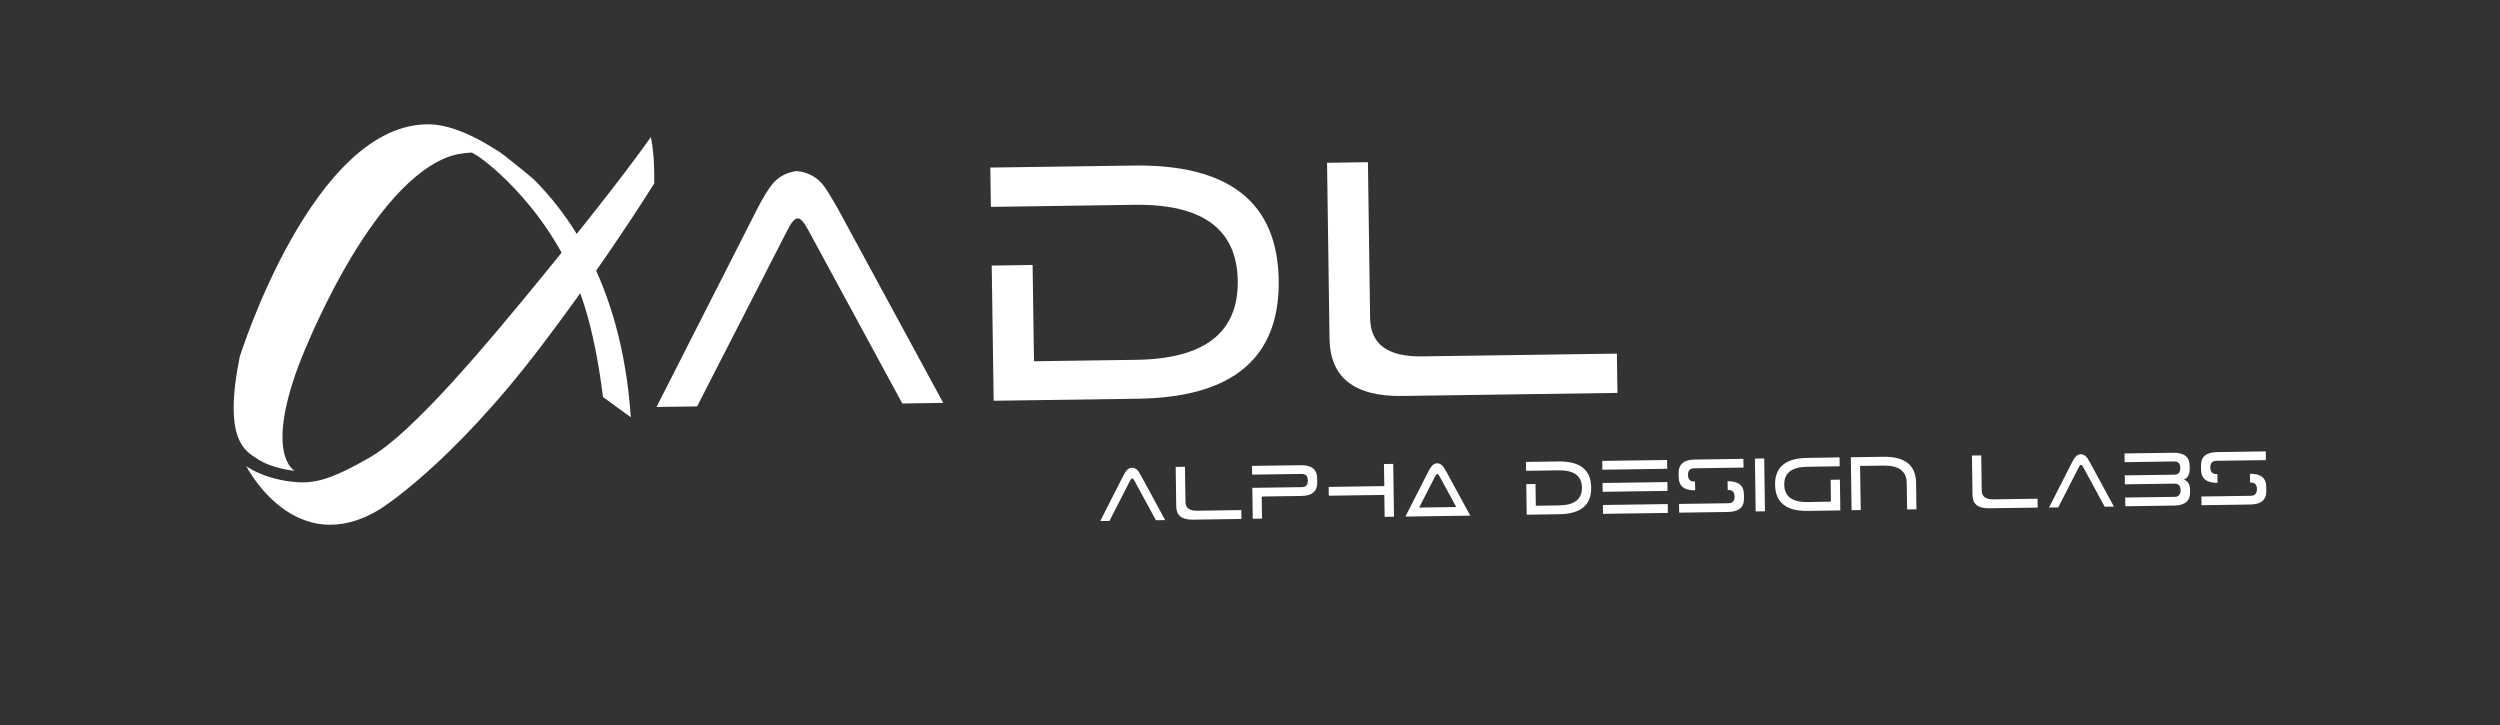 <?xml version="1.0" encoding="utf-8"?>
<!-- Generator: Adobe Illustrator 17.0.0, SVG Export Plug-In . SVG Version: 6.00 Build 0)  -->
<!DOCTYPE svg PUBLIC "-//W3C//DTD SVG 1.1//EN" "http://www.w3.org/Graphics/SVG/1.1/DTD/svg11.dtd">
<svg version="1.1" id="Calque_1" xmlns="http://www.w3.org/2000/svg" xmlns:xlink="http://www.w3.org/1999/xlink" x="0px" y="0px"
	 width="99.556px" height="28.889px" viewBox="0 0 99.556 28.889" enable-background="new 0 0 99.556 28.889" xml:space="preserve">
<rect x="0" y="0" width="99.556" height="28.889" fill="#333333" stroke="none"/>
<g>
	<g>
		<path fill="#FFFFFF" d="M26.144,16.206l3.977-7.821c0.264-0.521,0.487-0.884,0.667-1.09c0.239-0.27,0.552-0.431,0.939-0.483
			C32.116,6.852,32.434,7,32.68,7.253c0.09,0.092,0.19,0.229,0.305,0.413c0.113,0.183,0.245,0.406,0.395,0.672l4.182,7.706
			l-1.629,0.024L32.169,9.13c-0.16-0.291-0.293-0.437-0.399-0.435c-0.116,0.001-0.251,0.15-0.401,0.447l-3.609,7.042L26.144,16.206z
			"/>
		<g>
			<path fill="#FFFFFF" d="M21.239,7.127c-0.05-0.048-0.667-0.556-1.089-0.881l0.009,0.002c0,0-0.039-0.03-0.11-0.08
				c-0.11-0.084-0.202-0.15-0.25-0.178L19.75,5.964c-0.579-0.374-1.667-0.99-2.629-1.012c-4.649-0.111-7.576,9.261-7.576,9.261
				c-0.675,3.379,0.246,3.755,0.723,4.072c0.58,0.387,1.469,0.464,1.469,0.464s-1.19-0.577,0.148-4.18c0,0,2.58-6.9,5.848-8.276
				c0.351-0.147,0.72-0.205,1.06-0.218c0.164,0.09,0.308,0.187,0.432,0.28c-0.009-0.001,2.804,1.994,4.019,5.723
				c0.354,1.085,0.613,2.462,0.769,3.734l1.107,0.803C24.747,11.121,22.451,8.332,21.239,7.127"/>
			<path fill="#FFFFFF" d="M41.176,14.386l4.073-0.057c2.723-0.039,4.07-1.087,4.041-3.145c-0.028-2.057-1.401-3.066-4.115-3.028
				L39.46,8.238l-0.023-1.565l5.702-0.08c3.81-0.055,5.738,1.468,5.782,4.568c0.043,3.09-1.825,4.663-5.607,4.717l-5.744,0.081
				l-0.077-5.383l1.628-0.024L41.176,14.386z"/>
			<path fill="#FFFFFF" d="M64.388,14.082l0.022,1.564l-8.567,0.122c-1.91,0.028-2.878-0.734-2.898-2.284l-0.099-7.001l1.628-0.024
				l0.087,6.212c0.015,1.034,0.701,1.54,2.058,1.521L64.388,14.082z"/>
			<path fill="#FFFFFF" d="M25.919,5.459c-0.701,0.989-1.955,2.648-4.181,5.375c-2.418,2.963-5.289,6.38-6.978,7.361
				c-1.689,0.982-2.343,1.086-3.176,0.984c-1.17-0.147-1.776-0.616-1.776-0.616s1.912,3.768,5.296,1.729
				c0,0,2.801-1.702,6.457-6.518c1.952-2.571,3.485-4.876,4.492-6.469C26.064,6.634,26.029,5.987,25.919,5.459"/>
		</g>
	</g>
	<g>
		<path fill="#FFFFFF" d="M43.815,20.749l0.9-1.77c0.06-0.118,0.11-0.199,0.151-0.247c0.055-0.06,0.125-0.096,0.214-0.108
			c0.087,0.008,0.159,0.041,0.215,0.099c0.019,0.021,0.043,0.052,0.068,0.093c0.027,0.042,0.056,0.092,0.09,0.153l0.946,1.743
			l-0.368,0.004l-0.853-1.569c-0.036-0.065-0.065-0.099-0.091-0.099c-0.026,0.001-0.056,0.035-0.089,0.102l-0.817,1.594
			L43.815,20.749z"/>
		<path fill="#FFFFFF" d="M49.432,20.312l0.004,0.354l-1.938,0.028c-0.433,0.006-0.65-0.166-0.657-0.517l-0.022-1.584l0.369-0.005
			l0.021,1.406c0.004,0.233,0.159,0.349,0.466,0.345L49.432,20.312z"/>
		<path fill="#FFFFFF" d="M49.863,18.901l-0.005-0.348l1.944-0.027c0.428-0.006,0.644,0.166,0.65,0.518l0.002,0.178
			c0.005,0.346-0.207,0.522-0.634,0.528l-1.576,0.023l0.013,0.879l-0.369,0.007l-0.018-1.232l1.972-0.028
			c0.163-0.001,0.242-0.091,0.24-0.266c-0.003-0.175-0.085-0.262-0.248-0.26L49.863,18.901z"/>
		<polygon fill="#FFFFFF" points="55.482,18.473 55.512,20.576 55.14,20.582 55.127,19.709 52.915,19.74 52.911,19.39 
			55.126,19.357 55.113,18.478 		"/>
		<path fill="#FFFFFF" d="M58.55,20.534l-2.584,0.037l0.9-1.766c0.062-0.121,0.111-0.203,0.151-0.247
			c0.054-0.066,0.125-0.103,0.214-0.11c0.086,0.005,0.159,0.04,0.214,0.104c0.02,0.021,0.043,0.05,0.069,0.091
			c0.025,0.04,0.055,0.09,0.088,0.15L58.55,20.534z M56.514,20.212l1.478-0.02l-0.663-1.219c-0.038-0.066-0.069-0.099-0.09-0.099
			c-0.026,0-0.055,0.034-0.091,0.102L56.514,20.212z"/>
		<path fill="#FFFFFF" d="M61.16,20.14l0.921-0.013c0.618-0.009,0.922-0.247,0.916-0.712s-0.317-0.694-0.932-0.685l-1.293,0.019
			l-0.006-0.354l1.29-0.018c0.863-0.013,1.299,0.332,1.309,1.034c0.01,0.7-0.413,1.055-1.269,1.067l-1.299,0.019L60.78,19.28
			l0.368-0.006L61.16,20.14z"/>
		<path fill="#FFFFFF" d="M63.81,18.705l-0.005-0.351l2.583-0.036l0.005,0.35L63.81,18.705z M63.823,19.585l-0.006-0.351
			l2.583-0.037l0.005,0.351L63.823,19.585z M66.419,20.426l-2.582,0.036L63.83,20.11l2.583-0.037L66.419,20.426z"/>
		<path fill="#FFFFFF" d="M67.22,18.917c0.002,0.175,0.084,0.261,0.246,0.258l0.034-0.001l0.006,0.352
			c-0.429,0.006-0.648-0.164-0.656-0.512l-0.003-0.178c-0.005-0.35,0.209-0.53,0.641-0.536l1.938-0.028l0.005,0.347l-1.972,0.029
			C67.298,18.652,67.218,18.742,67.22,18.917 M69.074,19.77c-0.002-0.173-0.084-0.259-0.246-0.256l-0.026,0.001l-0.005-0.352
			c0.428-0.005,0.644,0.165,0.649,0.512l0.003,0.175c0.006,0.353-0.207,0.533-0.635,0.538l-1.945,0.028l-0.005-0.348l1.971-0.028
			C68.998,20.037,69.078,19.948,69.074,19.77"/>
		
			<rect x="69.024" y="19.131" transform="matrix(-0.014 -1 1 -0.014 51.75 89.658)" fill="#FFFFFF" width="2.104" height="0.37"/>
		<path fill="#FFFFFF" d="M72.912,19.977l-0.011-0.87l0.368-0.006l0.017,1.225l-1.3,0.019c-0.855,0.012-1.288-0.333-1.298-1.04
			c-0.01-0.702,0.416-1.058,1.275-1.07l1.293-0.02l0.004,0.354l-1.293,0.019c-0.616,0.009-0.92,0.246-0.914,0.715
			c0.007,0.468,0.318,0.699,0.934,0.69L72.912,19.977z"/>
		<path fill="#FFFFFF" d="M74.073,18.554l0.026,1.757l-0.365,0.006l-0.029-2.108l1.299-0.019c0.856-0.012,1.289,0.335,1.299,1.038
			l0.014,1.054l-0.372,0.005l-0.014-1.058c-0.007-0.467-0.318-0.698-0.932-0.688L74.073,18.554z"/>
		<path fill="#FFFFFF" d="M81.139,19.86l0.005,0.354l-1.938,0.026c-0.432,0.008-0.651-0.165-0.656-0.516l-0.022-1.584l0.37-0.005
			l0.019,1.405c0.004,0.236,0.158,0.349,0.466,0.345L81.139,19.86z"/>
		<path fill="#FFFFFF" d="M81.598,20.21l0.9-1.769c0.06-0.118,0.111-0.201,0.152-0.246c0.053-0.063,0.124-0.097,0.212-0.11
			c0.089,0.009,0.159,0.042,0.215,0.101c0.021,0.021,0.043,0.051,0.069,0.092c0.026,0.043,0.055,0.092,0.089,0.153l0.947,1.743
			l-0.369,0.005l-0.851-1.569c-0.037-0.067-0.068-0.1-0.091-0.1c-0.027,0-0.056,0.035-0.091,0.102l-0.816,1.593L81.598,20.21z"/>
		<path fill="#FFFFFF" d="M86.579,18.376l-1.97,0.029l-0.006-0.348l1.945-0.027c0.427-0.007,0.645,0.166,0.65,0.517l0.002,0.178
			c-0.023,0.202-0.098,0.326-0.232,0.37c0.137,0.055,0.217,0.165,0.242,0.324l0.003,0.186c0.005,0.346-0.208,0.522-0.635,0.528
			l-1.943,0.028l-0.005-0.348l1.967-0.027c0.163-0.001,0.242-0.093,0.24-0.27c-0.003-0.172-0.084-0.258-0.248-0.257l-1.971,0.028
			l-0.006-0.357l1.972-0.027c0.163-0.001,0.242-0.092,0.24-0.267C86.824,18.46,86.741,18.374,86.579,18.376"/>
		<path fill="#FFFFFF" d="M88.02,18.619c0.003,0.175,0.086,0.262,0.249,0.259h0.033l0.005,0.35c-0.427,0.007-0.646-0.163-0.655-0.51
			l-0.003-0.179c-0.005-0.35,0.209-0.529,0.642-0.535l1.938-0.028l0.005,0.347l-1.972,0.028
			C88.099,18.354,88.018,18.443,88.02,18.619 M89.876,19.473c-0.002-0.174-0.084-0.26-0.247-0.258l-0.026,0.002l-0.004-0.35
			c0.427-0.006,0.643,0.164,0.648,0.511l0.002,0.175c0.006,0.353-0.207,0.532-0.634,0.538l-1.945,0.028l-0.004-0.347l1.971-0.028
			C89.8,19.74,89.878,19.649,89.876,19.473"/>
	</g>
</g>
</svg>
